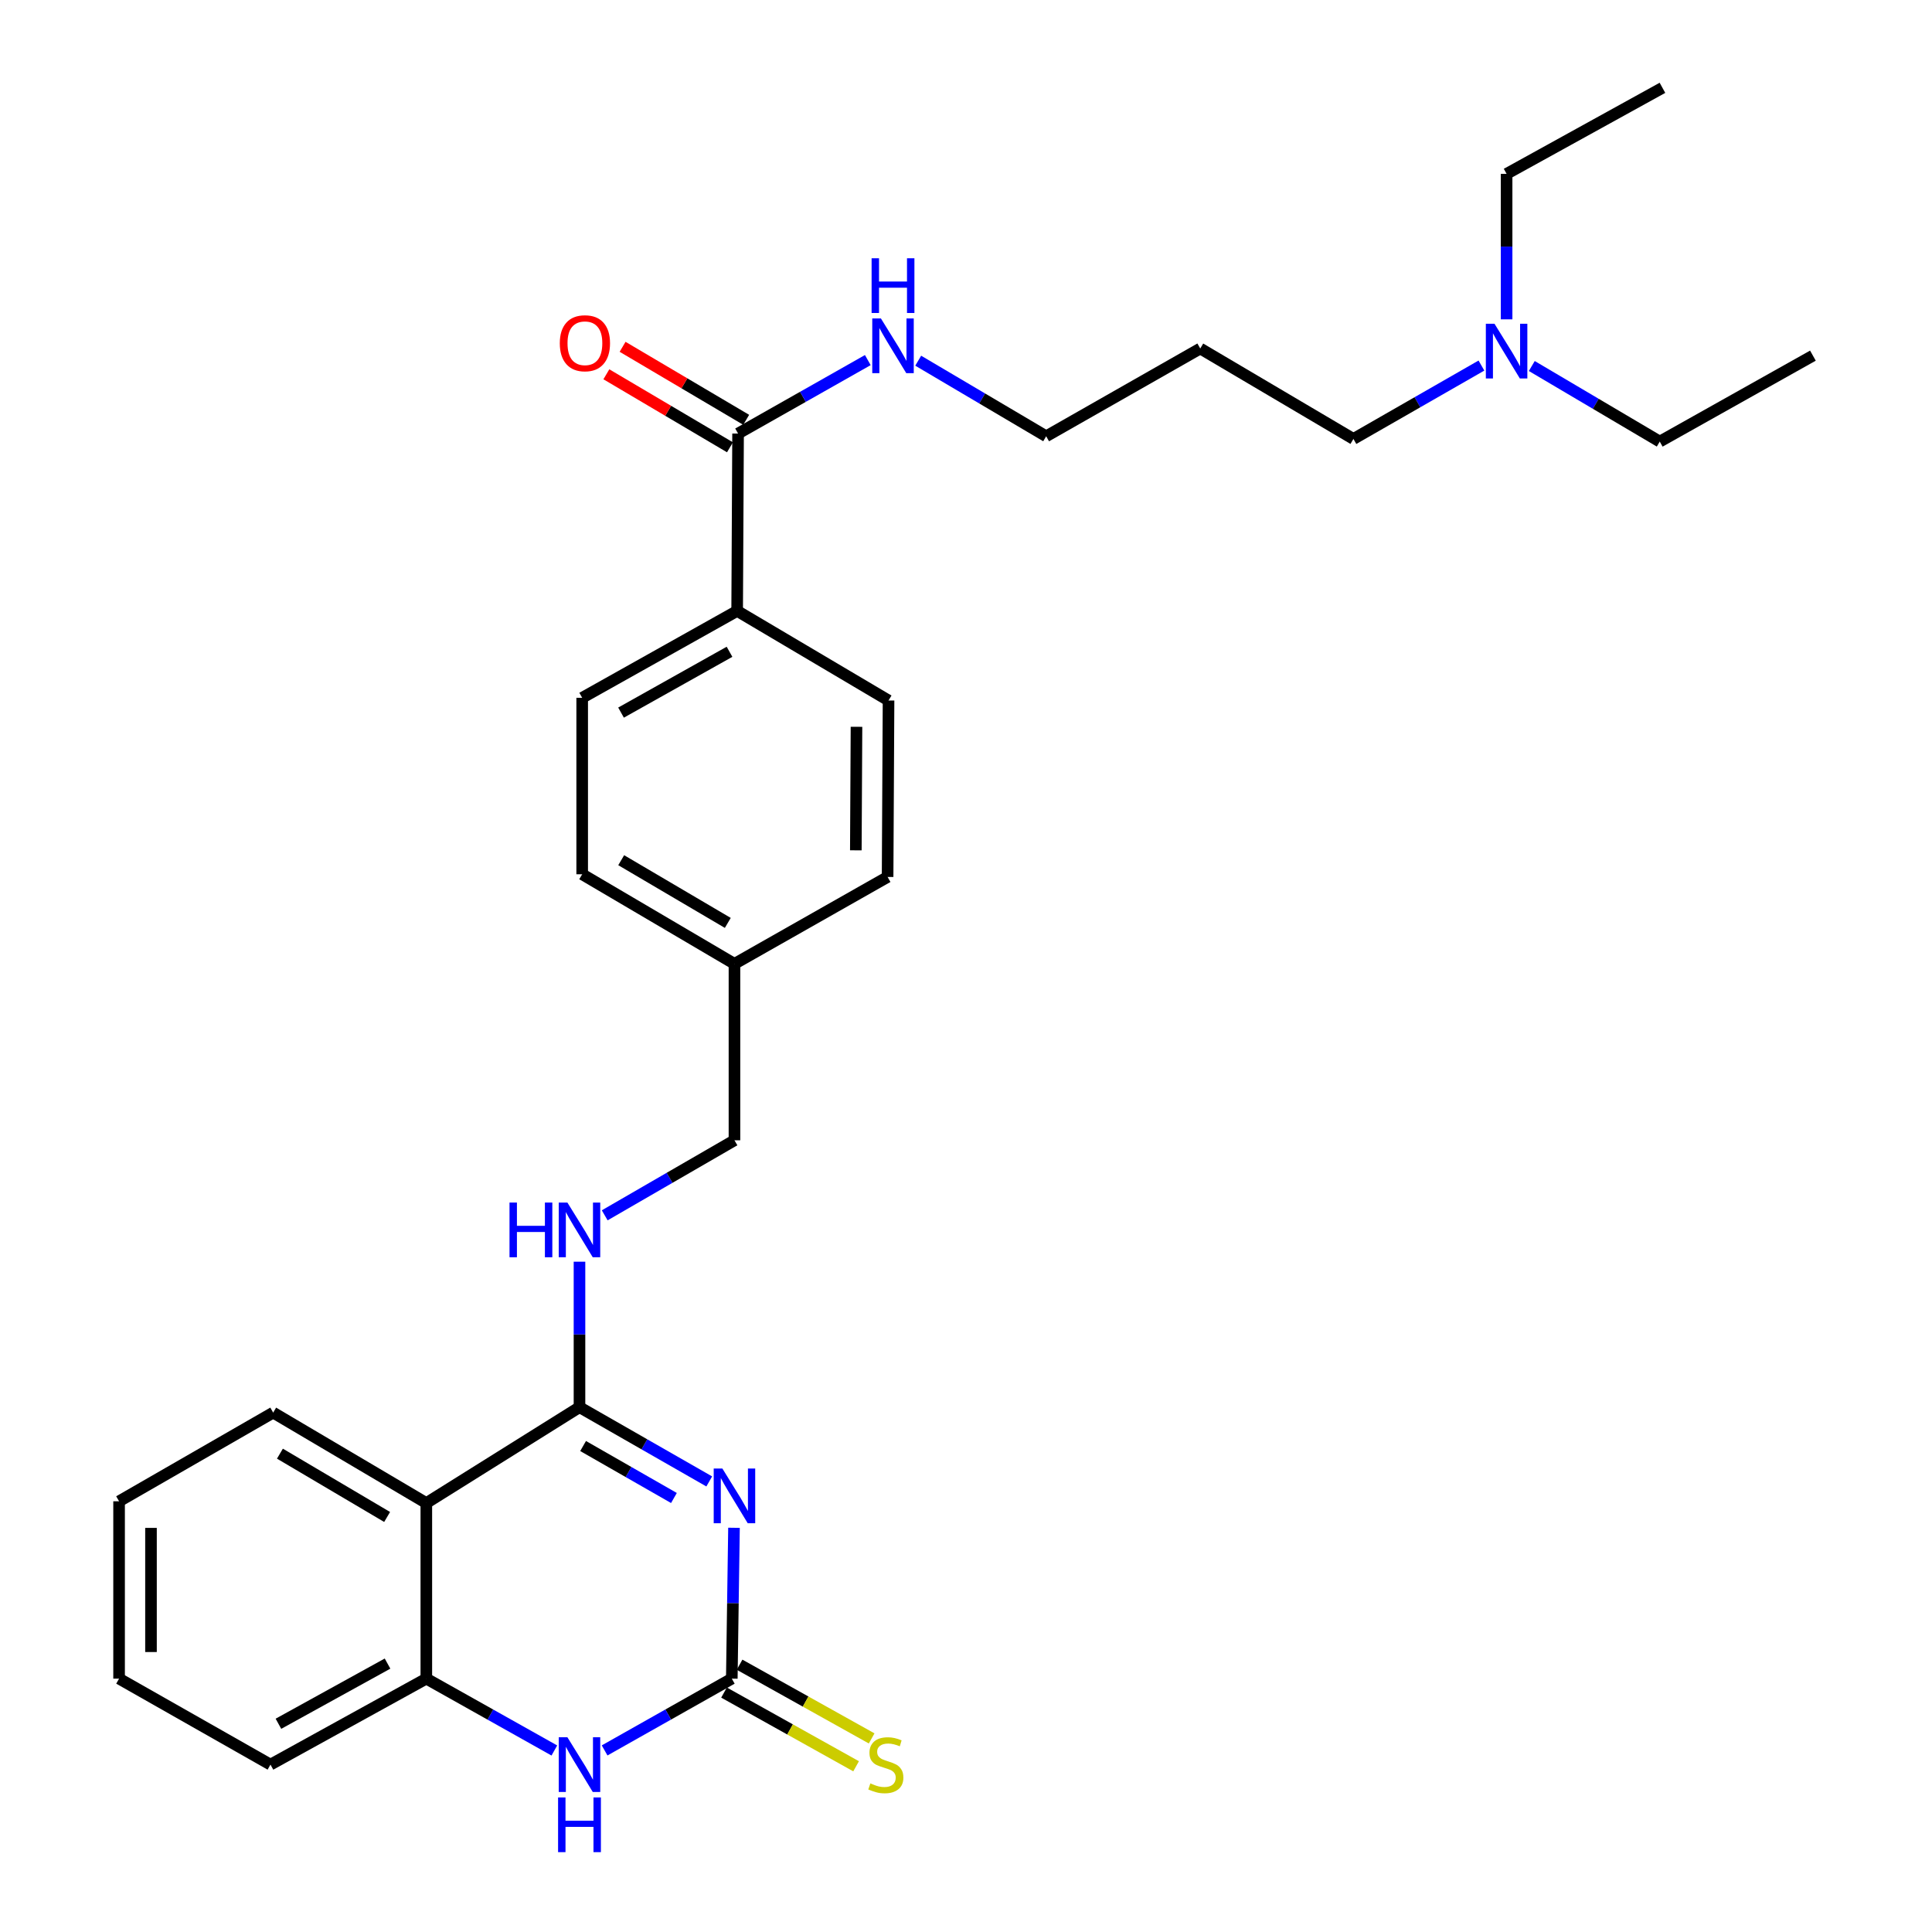<?xml version='1.0' encoding='iso-8859-1'?>
<svg version='1.1' baseProfile='full'
              xmlns='http://www.w3.org/2000/svg'
                      xmlns:rdkit='http://www.rdkit.org/xml'
                      xmlns:xlink='http://www.w3.org/1999/xlink'
                  xml:space='preserve'
width='1000px' height='1000px' viewBox='0 0 1000 1000'>
<!-- END OF HEADER -->
<rect style='opacity:1.0;fill:#FFFFFF;stroke:none' width='1000' height='1000' x='0' y='0'> </rect>
<path class='bond-0' d='M 367.104,766.789 L 333.523,747.573' style='fill:none;fill-rule:evenodd;stroke:#0000FF;stroke-width:6px;stroke-linecap:butt;stroke-linejoin:miter;stroke-opacity:1' />
<path class='bond-0' d='M 333.523,747.573 L 299.942,728.356' style='fill:none;fill-rule:evenodd;stroke:#000000;stroke-width:6px;stroke-linecap:butt;stroke-linejoin:miter;stroke-opacity:1' />
<path class='bond-0' d='M 348.825,775.361 L 325.319,761.909' style='fill:none;fill-rule:evenodd;stroke:#0000FF;stroke-width:6px;stroke-linecap:butt;stroke-linejoin:miter;stroke-opacity:1' />
<path class='bond-0' d='M 325.319,761.909 L 301.812,748.457' style='fill:none;fill-rule:evenodd;stroke:#000000;stroke-width:6px;stroke-linecap:butt;stroke-linejoin:miter;stroke-opacity:1' />
<path class='bond-1' d='M 379.914,790.783 L 379.346,829.82' style='fill:none;fill-rule:evenodd;stroke:#0000FF;stroke-width:6px;stroke-linecap:butt;stroke-linejoin:miter;stroke-opacity:1' />
<path class='bond-1' d='M 379.346,829.82 L 378.778,868.858' style='fill:none;fill-rule:evenodd;stroke:#000000;stroke-width:6px;stroke-linecap:butt;stroke-linejoin:miter;stroke-opacity:1' />
<path class='bond-2' d='M 299.942,728.356 L 220.665,777.983' style='fill:none;fill-rule:evenodd;stroke:#000000;stroke-width:6px;stroke-linecap:butt;stroke-linejoin:miter;stroke-opacity:1' />
<path class='bond-5' d='M 299.942,728.356 L 299.942,690.705' style='fill:none;fill-rule:evenodd;stroke:#000000;stroke-width:6px;stroke-linecap:butt;stroke-linejoin:miter;stroke-opacity:1' />
<path class='bond-5' d='M 299.942,690.705 L 299.942,653.054' style='fill:none;fill-rule:evenodd;stroke:#0000FF;stroke-width:6px;stroke-linecap:butt;stroke-linejoin:miter;stroke-opacity:1' />
<path class='bond-3' d='M 378.778,868.858 L 345.861,887.437' style='fill:none;fill-rule:evenodd;stroke:#000000;stroke-width:6px;stroke-linecap:butt;stroke-linejoin:miter;stroke-opacity:1' />
<path class='bond-3' d='M 345.861,887.437 L 312.945,906.016' style='fill:none;fill-rule:evenodd;stroke:#0000FF;stroke-width:6px;stroke-linecap:butt;stroke-linejoin:miter;stroke-opacity:1' />
<path class='bond-7' d='M 374.753,876.07 L 408.934,895.148' style='fill:none;fill-rule:evenodd;stroke:#000000;stroke-width:6px;stroke-linecap:butt;stroke-linejoin:miter;stroke-opacity:1' />
<path class='bond-7' d='M 408.934,895.148 L 443.116,914.226' style='fill:none;fill-rule:evenodd;stroke:#CCCC00;stroke-width:6px;stroke-linecap:butt;stroke-linejoin:miter;stroke-opacity:1' />
<path class='bond-7' d='M 382.803,861.647 L 416.984,880.724' style='fill:none;fill-rule:evenodd;stroke:#000000;stroke-width:6px;stroke-linecap:butt;stroke-linejoin:miter;stroke-opacity:1' />
<path class='bond-7' d='M 416.984,880.724 L 451.166,899.802' style='fill:none;fill-rule:evenodd;stroke:#CCCC00;stroke-width:6px;stroke-linecap:butt;stroke-linejoin:miter;stroke-opacity:1' />
<path class='bond-18' d='M 220.665,777.983 L 141.398,731.164' style='fill:none;fill-rule:evenodd;stroke:#000000;stroke-width:6px;stroke-linecap:butt;stroke-linejoin:miter;stroke-opacity:1' />
<path class='bond-18' d='M 200.375,785.182 L 144.888,752.409' style='fill:none;fill-rule:evenodd;stroke:#000000;stroke-width:6px;stroke-linecap:butt;stroke-linejoin:miter;stroke-opacity:1' />
<path class='bond-29' d='M 220.665,777.983 L 220.665,868.858' style='fill:none;fill-rule:evenodd;stroke:#000000;stroke-width:6px;stroke-linecap:butt;stroke-linejoin:miter;stroke-opacity:1' />
<path class='bond-4' d='M 286.929,906.052 L 253.797,887.455' style='fill:none;fill-rule:evenodd;stroke:#0000FF;stroke-width:6px;stroke-linecap:butt;stroke-linejoin:miter;stroke-opacity:1' />
<path class='bond-4' d='M 253.797,887.455 L 220.665,868.858' style='fill:none;fill-rule:evenodd;stroke:#000000;stroke-width:6px;stroke-linecap:butt;stroke-linejoin:miter;stroke-opacity:1' />
<path class='bond-20' d='M 220.665,868.858 L 139.994,913.356' style='fill:none;fill-rule:evenodd;stroke:#000000;stroke-width:6px;stroke-linecap:butt;stroke-linejoin:miter;stroke-opacity:1' />
<path class='bond-20' d='M 200.587,861.07 L 144.117,892.218' style='fill:none;fill-rule:evenodd;stroke:#000000;stroke-width:6px;stroke-linecap:butt;stroke-linejoin:miter;stroke-opacity:1' />
<path class='bond-13' d='M 312.998,629.049 L 346.576,609.631' style='fill:none;fill-rule:evenodd;stroke:#0000FF;stroke-width:6px;stroke-linecap:butt;stroke-linejoin:miter;stroke-opacity:1' />
<path class='bond-13' d='M 346.576,609.631 L 380.154,590.212' style='fill:none;fill-rule:evenodd;stroke:#000000;stroke-width:6px;stroke-linecap:butt;stroke-linejoin:miter;stroke-opacity:1' />
<path class='bond-6' d='M 382.026,224.407 L 381.549,316.209' style='fill:none;fill-rule:evenodd;stroke:#000000;stroke-width:6px;stroke-linecap:butt;stroke-linejoin:miter;stroke-opacity:1' />
<path class='bond-9' d='M 386.227,217.296 L 354.239,198.401' style='fill:none;fill-rule:evenodd;stroke:#000000;stroke-width:6px;stroke-linecap:butt;stroke-linejoin:miter;stroke-opacity:1' />
<path class='bond-9' d='M 354.239,198.401 L 322.252,179.506' style='fill:none;fill-rule:evenodd;stroke:#FF0000;stroke-width:6px;stroke-linecap:butt;stroke-linejoin:miter;stroke-opacity:1' />
<path class='bond-9' d='M 377.826,231.518 L 345.838,212.623' style='fill:none;fill-rule:evenodd;stroke:#000000;stroke-width:6px;stroke-linecap:butt;stroke-linejoin:miter;stroke-opacity:1' />
<path class='bond-9' d='M 345.838,212.623 L 313.851,193.728' style='fill:none;fill-rule:evenodd;stroke:#FF0000;stroke-width:6px;stroke-linecap:butt;stroke-linejoin:miter;stroke-opacity:1' />
<path class='bond-10' d='M 382.026,224.407 L 415.601,205.393' style='fill:none;fill-rule:evenodd;stroke:#000000;stroke-width:6px;stroke-linecap:butt;stroke-linejoin:miter;stroke-opacity:1' />
<path class='bond-10' d='M 415.601,205.393 L 449.176,186.379' style='fill:none;fill-rule:evenodd;stroke:#0000FF;stroke-width:6px;stroke-linecap:butt;stroke-linejoin:miter;stroke-opacity:1' />
<path class='bond-8' d='M 381.549,316.209 L 301.337,361.183' style='fill:none;fill-rule:evenodd;stroke:#000000;stroke-width:6px;stroke-linecap:butt;stroke-linejoin:miter;stroke-opacity:1' />
<path class='bond-8' d='M 377.595,337.363 L 321.447,368.845' style='fill:none;fill-rule:evenodd;stroke:#000000;stroke-width:6px;stroke-linecap:butt;stroke-linejoin:miter;stroke-opacity:1' />
<path class='bond-31' d='M 381.549,316.209 L 459.908,362.578' style='fill:none;fill-rule:evenodd;stroke:#000000;stroke-width:6px;stroke-linecap:butt;stroke-linejoin:miter;stroke-opacity:1' />
<path class='bond-21' d='M 475.262,186.694 L 508.379,206.252' style='fill:none;fill-rule:evenodd;stroke:#0000FF;stroke-width:6px;stroke-linecap:butt;stroke-linejoin:miter;stroke-opacity:1' />
<path class='bond-21' d='M 508.379,206.252 L 541.496,225.811' style='fill:none;fill-rule:evenodd;stroke:#000000;stroke-width:6px;stroke-linecap:butt;stroke-linejoin:miter;stroke-opacity:1' />
<path class='bond-11' d='M 301.337,361.183 L 301.337,452.518' style='fill:none;fill-rule:evenodd;stroke:#000000;stroke-width:6px;stroke-linecap:butt;stroke-linejoin:miter;stroke-opacity:1' />
<path class='bond-12' d='M 459.908,362.578 L 459.421,453.913' style='fill:none;fill-rule:evenodd;stroke:#000000;stroke-width:6px;stroke-linecap:butt;stroke-linejoin:miter;stroke-opacity:1' />
<path class='bond-12' d='M 443.317,376.19 L 442.977,440.124' style='fill:none;fill-rule:evenodd;stroke:#000000;stroke-width:6px;stroke-linecap:butt;stroke-linejoin:miter;stroke-opacity:1' />
<path class='bond-14' d='M 380.154,590.212 L 380.154,498.887' style='fill:none;fill-rule:evenodd;stroke:#000000;stroke-width:6px;stroke-linecap:butt;stroke-linejoin:miter;stroke-opacity:1' />
<path class='bond-16' d='M 380.154,498.887 L 459.421,453.913' style='fill:none;fill-rule:evenodd;stroke:#000000;stroke-width:6px;stroke-linecap:butt;stroke-linejoin:miter;stroke-opacity:1' />
<path class='bond-17' d='M 380.154,498.887 L 301.337,452.518' style='fill:none;fill-rule:evenodd;stroke:#000000;stroke-width:6px;stroke-linecap:butt;stroke-linejoin:miter;stroke-opacity:1' />
<path class='bond-17' d='M 376.707,477.695 L 321.535,445.236' style='fill:none;fill-rule:evenodd;stroke:#000000;stroke-width:6px;stroke-linecap:butt;stroke-linejoin:miter;stroke-opacity:1' />
<path class='bond-15' d='M 766.787,189.211 L 733.657,208.204' style='fill:none;fill-rule:evenodd;stroke:#0000FF;stroke-width:6px;stroke-linecap:butt;stroke-linejoin:miter;stroke-opacity:1' />
<path class='bond-15' d='M 733.657,208.204 L 700.526,227.196' style='fill:none;fill-rule:evenodd;stroke:#000000;stroke-width:6px;stroke-linecap:butt;stroke-linejoin:miter;stroke-opacity:1' />
<path class='bond-23' d='M 792.854,189.447 L 825.971,209.005' style='fill:none;fill-rule:evenodd;stroke:#0000FF;stroke-width:6px;stroke-linecap:butt;stroke-linejoin:miter;stroke-opacity:1' />
<path class='bond-23' d='M 825.971,209.005 L 859.088,228.564' style='fill:none;fill-rule:evenodd;stroke:#000000;stroke-width:6px;stroke-linecap:butt;stroke-linejoin:miter;stroke-opacity:1' />
<path class='bond-24' d='M 779.812,165.291 L 779.812,127.64' style='fill:none;fill-rule:evenodd;stroke:#0000FF;stroke-width:6px;stroke-linecap:butt;stroke-linejoin:miter;stroke-opacity:1' />
<path class='bond-24' d='M 779.812,127.64 L 779.812,89.988' style='fill:none;fill-rule:evenodd;stroke:#000000;stroke-width:6px;stroke-linecap:butt;stroke-linejoin:miter;stroke-opacity:1' />
<path class='bond-25' d='M 141.398,731.164 L 61.636,777.065' style='fill:none;fill-rule:evenodd;stroke:#000000;stroke-width:6px;stroke-linecap:butt;stroke-linejoin:miter;stroke-opacity:1' />
<path class='bond-19' d='M 621.25,180.387 L 541.496,225.811' style='fill:none;fill-rule:evenodd;stroke:#000000;stroke-width:6px;stroke-linecap:butt;stroke-linejoin:miter;stroke-opacity:1' />
<path class='bond-22' d='M 621.25,180.387 L 700.526,227.196' style='fill:none;fill-rule:evenodd;stroke:#000000;stroke-width:6px;stroke-linecap:butt;stroke-linejoin:miter;stroke-opacity:1' />
<path class='bond-28' d='M 139.994,913.356 L 61.636,868.858' style='fill:none;fill-rule:evenodd;stroke:#000000;stroke-width:6px;stroke-linecap:butt;stroke-linejoin:miter;stroke-opacity:1' />
<path class='bond-27' d='M 859.088,228.564 L 938.364,184.076' style='fill:none;fill-rule:evenodd;stroke:#000000;stroke-width:6px;stroke-linecap:butt;stroke-linejoin:miter;stroke-opacity:1' />
<path class='bond-26' d='M 779.812,89.988 L 860.483,45.455' style='fill:none;fill-rule:evenodd;stroke:#000000;stroke-width:6px;stroke-linecap:butt;stroke-linejoin:miter;stroke-opacity:1' />
<path class='bond-30' d='M 61.636,777.065 L 61.636,868.858' style='fill:none;fill-rule:evenodd;stroke:#000000;stroke-width:6px;stroke-linecap:butt;stroke-linejoin:miter;stroke-opacity:1' />
<path class='bond-30' d='M 78.153,790.834 L 78.153,855.089' style='fill:none;fill-rule:evenodd;stroke:#000000;stroke-width:6px;stroke-linecap:butt;stroke-linejoin:miter;stroke-opacity:1' />
<path  class='atom-0' d='M 373.894 760.097
L 383.174 775.097
Q 384.094 776.577, 385.574 779.257
Q 387.054 781.937, 387.134 782.097
L 387.134 760.097
L 390.894 760.097
L 390.894 788.417
L 387.014 788.417
L 377.054 772.017
Q 375.894 770.097, 374.654 767.897
Q 373.454 765.697, 373.094 765.017
L 373.094 788.417
L 369.414 788.417
L 369.414 760.097
L 373.894 760.097
' fill='#0000FF'/>
<path  class='atom-4' d='M 293.682 899.196
L 302.962 914.196
Q 303.882 915.676, 305.362 918.356
Q 306.842 921.036, 306.922 921.196
L 306.922 899.196
L 310.682 899.196
L 310.682 927.516
L 306.802 927.516
L 296.842 911.116
Q 295.682 909.196, 294.442 906.996
Q 293.242 904.796, 292.882 904.116
L 292.882 927.516
L 289.202 927.516
L 289.202 899.196
L 293.682 899.196
' fill='#0000FF'/>
<path  class='atom-4' d='M 288.862 930.348
L 292.702 930.348
L 292.702 942.388
L 307.182 942.388
L 307.182 930.348
L 311.022 930.348
L 311.022 958.668
L 307.182 958.668
L 307.182 945.588
L 292.702 945.588
L 292.702 958.668
L 288.862 958.668
L 288.862 930.348
' fill='#0000FF'/>
<path  class='atom-6' d='M 263.722 622.44
L 267.562 622.44
L 267.562 634.48
L 282.042 634.48
L 282.042 622.44
L 285.882 622.44
L 285.882 650.76
L 282.042 650.76
L 282.042 637.68
L 267.562 637.68
L 267.562 650.76
L 263.722 650.76
L 263.722 622.44
' fill='#0000FF'/>
<path  class='atom-6' d='M 293.682 622.44
L 302.962 637.44
Q 303.882 638.92, 305.362 641.6
Q 306.842 644.28, 306.922 644.44
L 306.922 622.44
L 310.682 622.44
L 310.682 650.76
L 306.802 650.76
L 296.842 634.36
Q 295.682 632.44, 294.442 630.24
Q 293.242 628.04, 292.882 627.36
L 292.882 650.76
L 289.202 650.76
L 289.202 622.44
L 293.682 622.44
' fill='#0000FF'/>
<path  class='atom-8' d='M 450.504 923.076
Q 450.824 923.196, 452.144 923.756
Q 453.464 924.316, 454.904 924.676
Q 456.384 924.996, 457.824 924.996
Q 460.504 924.996, 462.064 923.716
Q 463.624 922.396, 463.624 920.116
Q 463.624 918.556, 462.824 917.596
Q 462.064 916.636, 460.864 916.116
Q 459.664 915.596, 457.664 914.996
Q 455.144 914.236, 453.624 913.516
Q 452.144 912.796, 451.064 911.276
Q 450.024 909.756, 450.024 907.196
Q 450.024 903.636, 452.424 901.436
Q 454.864 899.236, 459.664 899.236
Q 462.944 899.236, 466.664 900.796
L 465.744 903.876
Q 462.344 902.476, 459.784 902.476
Q 457.024 902.476, 455.504 903.636
Q 453.984 904.756, 454.024 906.716
Q 454.024 908.236, 454.784 909.156
Q 455.584 910.076, 456.704 910.596
Q 457.864 911.116, 459.784 911.716
Q 462.344 912.516, 463.864 913.316
Q 465.384 914.116, 466.464 915.756
Q 467.584 917.356, 467.584 920.116
Q 467.584 924.036, 464.944 926.156
Q 462.344 928.236, 457.984 928.236
Q 455.464 928.236, 453.544 927.676
Q 451.664 927.156, 449.424 926.236
L 450.504 923.076
' fill='#CCCC00'/>
<path  class='atom-10' d='M 289.75 177.659
Q 289.75 170.859, 293.11 167.059
Q 296.47 163.259, 302.75 163.259
Q 309.03 163.259, 312.39 167.059
Q 315.75 170.859, 315.75 177.659
Q 315.75 184.539, 312.35 188.459
Q 308.95 192.339, 302.75 192.339
Q 296.51 192.339, 293.11 188.459
Q 289.75 184.579, 289.75 177.659
M 302.75 189.139
Q 307.07 189.139, 309.39 186.259
Q 311.75 183.339, 311.75 177.659
Q 311.75 172.099, 309.39 169.299
Q 307.07 166.459, 302.75 166.459
Q 298.43 166.459, 296.07 169.259
Q 293.75 172.059, 293.75 177.659
Q 293.75 183.379, 296.07 186.259
Q 298.43 189.139, 302.75 189.139
' fill='#FF0000'/>
<path  class='atom-11' d='M 455.96 164.832
L 465.24 179.832
Q 466.16 181.312, 467.64 183.992
Q 469.12 186.672, 469.2 186.832
L 469.2 164.832
L 472.96 164.832
L 472.96 193.152
L 469.08 193.152
L 459.12 176.752
Q 457.96 174.832, 456.72 172.632
Q 455.52 170.432, 455.16 169.752
L 455.16 193.152
L 451.48 193.152
L 451.48 164.832
L 455.96 164.832
' fill='#0000FF'/>
<path  class='atom-11' d='M 451.14 133.68
L 454.98 133.68
L 454.98 145.72
L 469.46 145.72
L 469.46 133.68
L 473.3 133.68
L 473.3 162
L 469.46 162
L 469.46 148.92
L 454.98 148.92
L 454.98 162
L 451.14 162
L 451.14 133.68
' fill='#0000FF'/>
<path  class='atom-16' d='M 773.552 167.585
L 782.832 182.585
Q 783.752 184.065, 785.232 186.745
Q 786.712 189.425, 786.792 189.585
L 786.792 167.585
L 790.552 167.585
L 790.552 195.905
L 786.672 195.905
L 776.712 179.505
Q 775.552 177.585, 774.312 175.385
Q 773.112 173.185, 772.752 172.505
L 772.752 195.905
L 769.072 195.905
L 769.072 167.585
L 773.552 167.585
' fill='#0000FF'/>
</svg>
